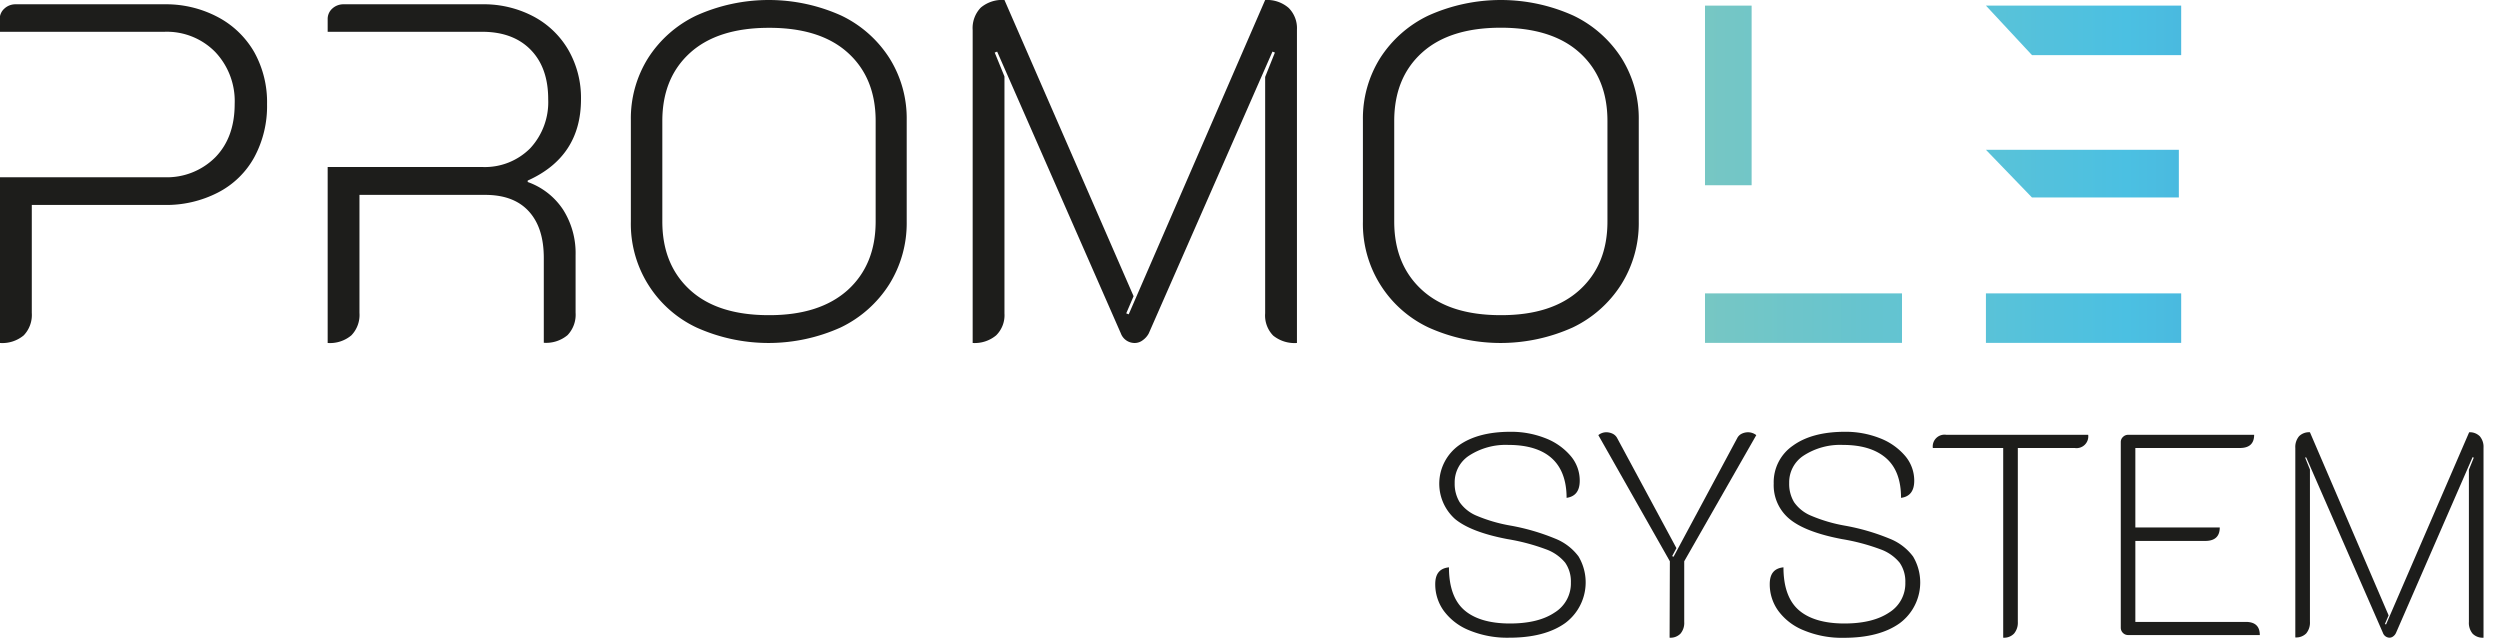 <svg xmlns="http://www.w3.org/2000/svg" xmlns:xlink="http://www.w3.org/1999/xlink" viewBox="0 0 471.82 120.35">
  <defs>
    <style>
      .cls-1 {
        fill: #1d1d1b;
      }

      .cls-2 {
        fill: url(#Gradient_bez_nazwy_14);
      }

      .cls-3 {
        fill: url(#Gradient_bez_nazwy_14-2);
      }

      .cls-4 {
        fill: url(#Gradient_bez_nazwy_14-4);
      }

      .cls-5 {
        fill: url(#Gradient_bez_nazwy_14-5);
      }
    </style>
    <linearGradient id="Gradient_bez_nazwy_14" data-name="Gradient bez nazwy 14" x1="317.41" y1="60.04" x2="475.72" y2="60.04" gradientUnits="userSpaceOnUse">
      <stop offset="0" stop-color="#79c7c2"/>
      <stop offset="0.53" stop-color="#4bc0e2"/>
      <stop offset="1" stop-color="#4691ce"/>
    </linearGradient>
    <linearGradient id="Gradient_bez_nazwy_14-2" x1="317.41" y1="18.01" x2="475.72" y2="18.01" xlink:href="#Gradient_bez_nazwy_14"/>
    <linearGradient id="Gradient_bez_nazwy_14-4" x1="317.41" y1="32.77" x2="475.72" y2="32.77" xlink:href="#Gradient_bez_nazwy_14"/>
    <linearGradient id="Gradient_bez_nazwy_14-5" x1="317.41" y1="5.73" x2="475.72" y2="5.73" xlink:href="#Gradient_bez_nazwy_14"/>
  </defs>
  <g id="Warstwa_2" data-name="Warstwa 2">
    <g id="Warstwa_1-2" data-name="Warstwa 1">
      <path class="cls-1" d="M131.43,61.8a21.6,21.6,0,0,1-12.37-20V22.63A21.43,21.43,0,0,1,122.29,11a22,22,0,0,1,9.14-8.07,33.31,33.31,0,0,1,27.32,0A22.05,22.05,0,0,1,167.88,11a21.35,21.35,0,0,1,3.24,11.63v19.2a21.8,21.8,0,0,1-3.28,11.81,22.22,22.22,0,0,1-9.18,8.16,33.1,33.1,0,0,1-27.23,0ZM160,54.73q5.25-4.78,5.26-12.9v-19q0-8.11-5.22-12.85t-14.9-4.73q-9.69,0-14.91,4.73T125,22.81v19q0,8.12,5.21,12.9t14.91,4.77Q154.69,59.5,160,54.73Z"/>
      <path class="cls-1" d="M183.57,5.68a5.56,5.56,0,0,1,1.53-4.24A6.26,6.26,0,0,1,189.57,0l24.37,55.9-1.39,3.24.47.18L238.77,0a6.21,6.21,0,0,1,4.43,1.49,5.4,5.4,0,0,1,1.57,4.1V64.73a6.41,6.41,0,0,1-4.48-1.39,5.42,5.42,0,0,1-1.52-4.2V14.52l1.84-4.6-.46-.18L216.8,62.93a3.67,3.67,0,0,1-1.11,1.26,2.47,2.47,0,0,1-1.47.54,2.77,2.77,0,0,1-2.68-1.8L188.19,9.74l-.46.18,1.84,4.51V59.14A5.33,5.33,0,0,1,188,63.29a6.3,6.3,0,0,1-4.43,1.44Z"/>
      <path class="cls-1" d="M269.59,61.8a21.6,21.6,0,0,1-12.37-20V22.63A21.43,21.43,0,0,1,260.45,11a22.08,22.08,0,0,1,9.14-8.07,33.31,33.31,0,0,1,27.32,0A22.08,22.08,0,0,1,306.05,11a21.43,21.43,0,0,1,3.23,11.63v19.2A21.71,21.71,0,0,1,306,53.64a22.1,22.1,0,0,1-9.18,8.16,33.1,33.1,0,0,1-27.23,0Zm28.52-7.07q5.26-4.78,5.26-12.9v-19q0-8.11-5.21-12.85T283.25,5.23q-9.69,0-14.9,4.73t-5.22,12.85v19q0,8.12,5.22,12.9t14.9,4.77Q292.85,59.5,298.11,54.73Z"/>
      <g>
        <path class="cls-1" d="M277.24,118.94a11.06,11.06,0,0,1-4.78-3.69,8.52,8.52,0,0,1-1.59-5c0-2,.87-3,2.59-3.18,0,3.63.94,6.32,2.81,8s4.77,2.6,8.7,2.6q5.34,0,8.42-2.06a6.45,6.45,0,0,0,3.08-5.67,6.21,6.21,0,0,0-1.08-3.75,8.36,8.36,0,0,0-3.67-2.54,38.76,38.76,0,0,0-7.24-1.91q-6.86-1.31-9.86-3.78a8.93,8.93,0,0,1,.63-13.85q3.62-2.62,9.82-2.62a17.56,17.56,0,0,1,6.51,1.18,11.85,11.85,0,0,1,4.78,3.3,7.14,7.14,0,0,1,1.78,4.75c0,1.94-.83,3-2.48,3.24,0-3.38-1-5.89-2.86-7.53s-4.61-2.46-8.1-2.46A12.69,12.69,0,0,0,277.24,86a6,6,0,0,0-2.7,5.15,6.67,6.67,0,0,0,.95,3.65,7.31,7.31,0,0,0,3.21,2.54A29.19,29.19,0,0,0,285,99.18a41.15,41.15,0,0,1,8.48,2.46,10.21,10.21,0,0,1,4.43,3.37,9.57,9.57,0,0,1-2.51,12.58q-3.87,2.76-10.56,2.76A18.78,18.78,0,0,1,277.24,118.94Z"/>
        <path class="cls-1" d="M315.15,105.93l-13.5-23.81a2.38,2.38,0,0,1,1.46-.54,2.79,2.79,0,0,1,1.27.29,1.9,1.9,0,0,1,.84.84l11.17,20.74-.81,1.51.27.11,12-22.36a1.87,1.87,0,0,1,.83-.84,2.79,2.79,0,0,1,1.27-.29,2.56,2.56,0,0,1,1.51.54l-13.6,23.81v11.45a3.12,3.12,0,0,1-.71,2.21,2.63,2.63,0,0,1-2.05.76Z"/>
        <path class="cls-1" d="M340.37,118.94a11,11,0,0,1-4.78-3.69,8.52,8.52,0,0,1-1.59-5c0-2,.86-3,2.59-3.18,0,3.63.94,6.32,2.81,8s4.77,2.6,8.69,2.6c3.57,0,6.37-.69,8.43-2.06a6.44,6.44,0,0,0,3.07-5.67,6.21,6.21,0,0,0-1.08-3.75,8.3,8.3,0,0,0-3.67-2.54,38.84,38.84,0,0,0-7.23-1.91q-6.87-1.31-9.86-3.78a8.25,8.25,0,0,1-3-6.7,8.36,8.36,0,0,1,3.62-7.15q3.61-2.62,9.83-2.62a17.56,17.56,0,0,1,6.51,1.18,11.85,11.85,0,0,1,4.78,3.3,7.2,7.2,0,0,1,1.78,4.75q0,2.91-2.49,3.24,0-5.07-2.86-7.53t-8.1-2.46A12.66,12.66,0,0,0,340.37,86a6,6,0,0,0-2.7,5.15,6.67,6.67,0,0,0,.94,3.65,7.34,7.34,0,0,0,3.22,2.54,29.19,29.19,0,0,0,6.32,1.86,41,41,0,0,1,8.47,2.46,10.15,10.15,0,0,1,4.43,3.37,9.57,9.57,0,0,1-2.51,12.58q-3.85,2.76-10.56,2.76A18.7,18.7,0,0,1,340.37,118.94Z"/>
        <path class="cls-1" d="M378.06,84.55H364.78a2.22,2.22,0,0,1,2.54-2.49H394.1a2.22,2.22,0,0,1-2.54,2.49H380.82v32.83a3.19,3.19,0,0,1-.71,2.19,2.6,2.6,0,0,1-2.05.78Z"/>
        <path class="cls-1" d="M400.25,83.41a1.29,1.29,0,0,1,.41-.94,1.36,1.36,0,0,1,1-.41h23.76q0,2.49-2.7,2.49H403v15h15.93c0,1.69-.92,2.54-2.76,2.54H403v15.28h20.84c1.77,0,2.65.83,2.65,2.48H401.66a1.35,1.35,0,0,1-1-.4,1.37,1.37,0,0,1-.41-1Z"/>
        <path class="cls-1" d="M433.19,84.55a3.15,3.15,0,0,1,.71-2.22,2.66,2.66,0,0,1,2.05-.75l14.85,34.56-.7,1.62.21.1L466,81.58a2.66,2.66,0,0,1,2,.75,3.07,3.07,0,0,1,.71,2.16v35.86a2.67,2.67,0,0,1-2.06-.76,3.17,3.17,0,0,1-.7-2.21V88.65l.92-2.27-.22-.11L452.2,119.43a1.68,1.68,0,0,1-.51.65,1.18,1.18,0,0,1-.73.27,1.36,1.36,0,0,1-1.24-.92l-14.47-33.1-.22,0,.92,2.27v28.73a3.17,3.17,0,0,1-.7,2.21,2.67,2.67,0,0,1-2.06.76Z"/>
      </g>
      <path class="cls-1" d="M99.59,34.35v-.27q10.05-4.51,10.06-15.33a18.14,18.14,0,0,0-2.36-9.28,16.57,16.57,0,0,0-6.6-6.36A20.05,20.05,0,0,0,91,.81H64.88a3.09,3.09,0,0,0-2.17.81,2.62,2.62,0,0,0-.87,2V6H91q5.82,0,9.14,3.38t3.32,9.33A12.8,12.8,0,0,1,100.05,28a12.07,12.07,0,0,1-9,3.52H61.84V64.73a6.26,6.26,0,0,0,4.47-1.44,5.54,5.54,0,0,0,1.53-4.24V36.78H91.56c3.56,0,6.3,1,8.21,3.07s2.86,5,2.86,8.84v16a6.3,6.3,0,0,0,4.48-1.44,5.58,5.58,0,0,0,1.52-4.24V48.14a15.3,15.3,0,0,0-2.35-8.56A13.31,13.31,0,0,0,99.59,34.35Z"/>
      <path class="cls-1" d="M48,9.87A17.13,17.13,0,0,0,41.07,3.2,20.89,20.89,0,0,0,31,.81h-28a3.06,3.06,0,0,0-2.17.81,2.6,2.6,0,0,0-.88,2V6H31a12.79,12.79,0,0,1,9.6,3.79,13.47,13.47,0,0,1,3.69,9.82q0,6.32-3.64,10.06A12.9,12.9,0,0,1,31,33.45H0V64.73a6.3,6.3,0,0,0,4.48-1.44A5.58,5.58,0,0,0,6,59.05V38.68H31a21.26,21.26,0,0,0,10.15-2.35A16.33,16.33,0,0,0,48,29.66a20.28,20.28,0,0,0,2.4-10A19.4,19.4,0,0,0,48,9.87Z"/>
      <g>
        <rect class="cls-2" x="321.78" y="55.37" width="37.18" height="9.34"/>
        <rect class="cls-3" x="321.78" y="1.06" width="8.8" height="33.9"/>
        <rect class="cls-2" x="374.8" y="55.37" width="36.85" height="9.34"/>
        <polygon class="cls-4" points="411.21 28.27 374.8 28.27 383.49 37.27 411.21 37.27 411.21 28.27"/>
        <polygon class="cls-5" points="383.49 10.4 411.65 10.4 411.65 1.06 374.8 1.06 383.49 10.4"/>
        <path class="cls-4" d="M464.42,10.86A27.85,27.85,0,0,0,455.1,3.6a28.93,28.93,0,0,0-13-2.77H426.5l9,9.57h6.6a20.45,20.45,0,0,1,9.07,1.9,19.42,19.42,0,0,1,6.55,5.08,21.62,21.62,0,0,1,4,7.2A26.23,26.23,0,0,1,463,32.77a27.06,27.06,0,0,1-1.32,8.36,21.66,21.66,0,0,1-4,7.27,19.52,19.52,0,0,1-6.55,5.07,20.45,20.45,0,0,1-9.07,1.9H435v9.35h7.15a29.61,29.61,0,0,0,13-2.71,27.34,27.34,0,0,0,9.32-7.21A30.66,30.66,0,0,0,470,44.53a37.92,37.92,0,0,0,0-23.4A30.66,30.66,0,0,0,464.42,10.86Z"/>
      </g>
    </g>
  </g>
</svg>
